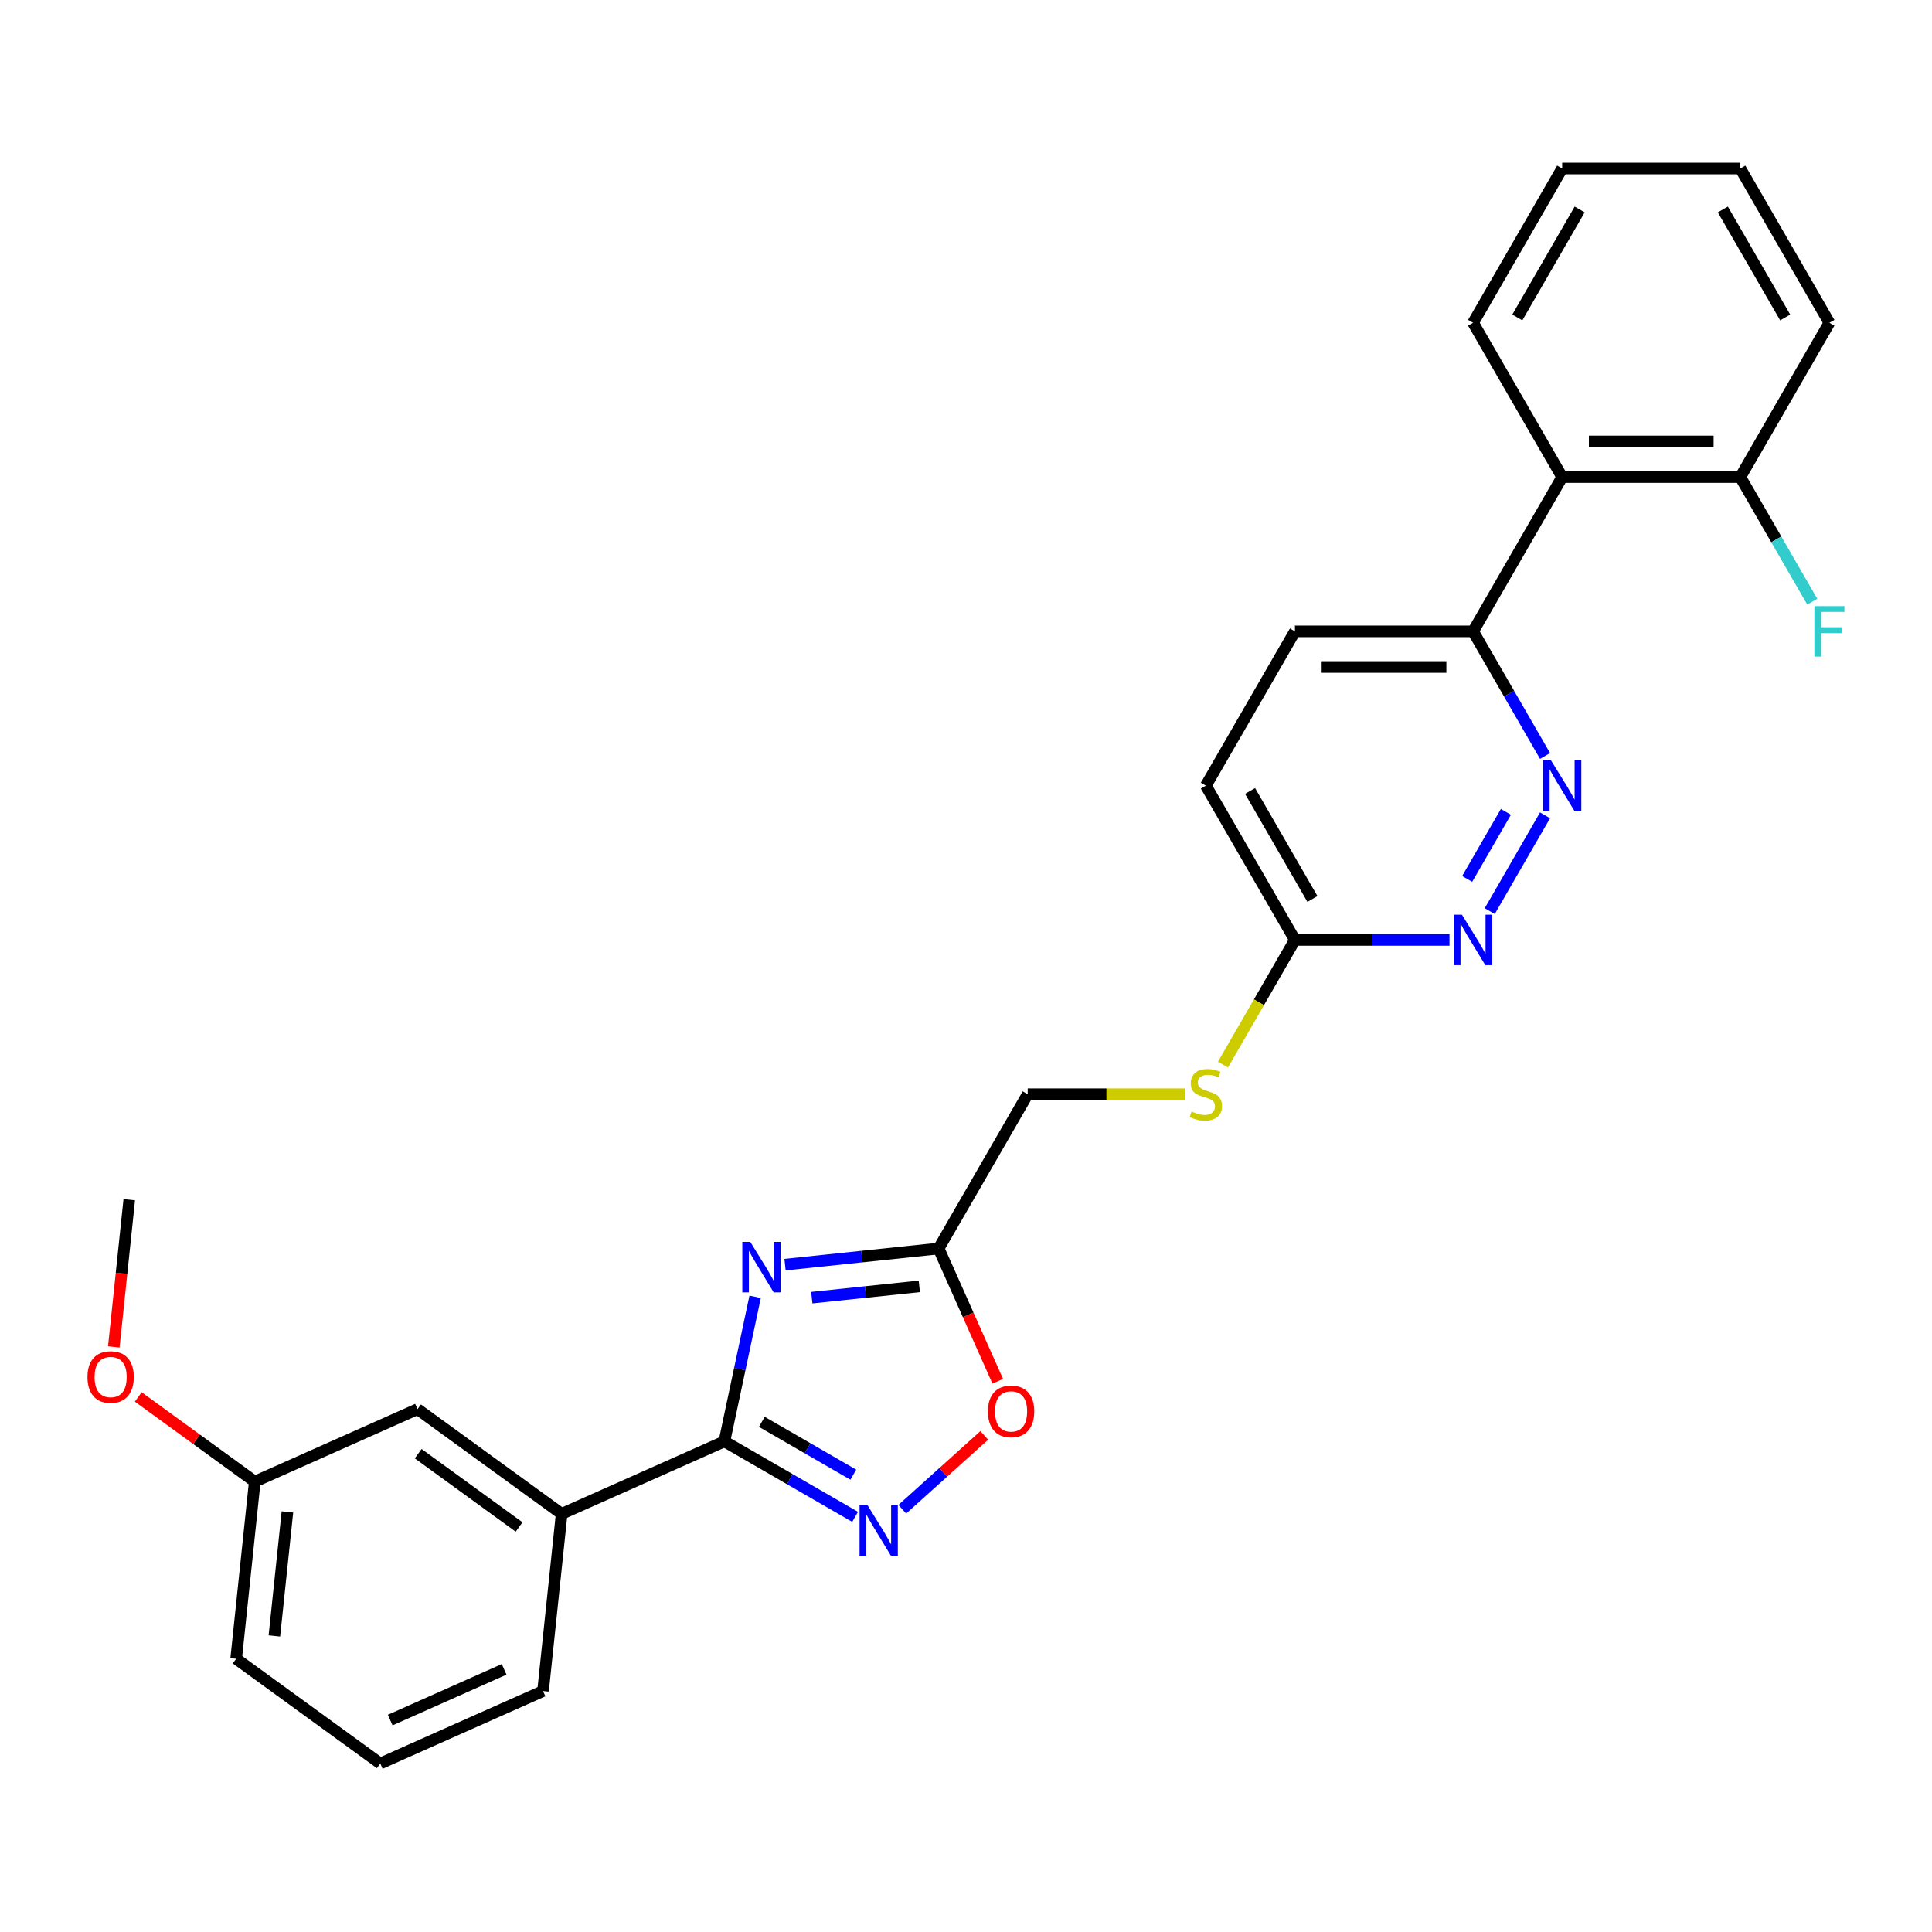 <?xml version='1.0' encoding='iso-8859-1'?>
<svg version='1.1' baseProfile='full'
              xmlns='http://www.w3.org/2000/svg'
                      xmlns:rdkit='http://www.rdkit.org/xml'
                      xmlns:xlink='http://www.w3.org/1999/xlink'
                  xml:space='preserve'
width='1000px' height='1000px' viewBox='0 0 1000 1000'>
<!-- END OF HEADER -->
<rect style='opacity:1.0;fill:#FFFFFF;stroke:none' width='1000' height='1000' x='0' y='0'> </rect>
<path class='bond-0' d='M 390.858,671.228 L 382.905,708.645' style='fill:none;fill-rule:evenodd;stroke:#0000FF;stroke-width:6px;stroke-linecap:butt;stroke-linejoin:miter;stroke-opacity:1' />
<path class='bond-0' d='M 382.905,708.645 L 374.952,746.063' style='fill:none;fill-rule:evenodd;stroke:#000000;stroke-width:6px;stroke-linecap:butt;stroke-linejoin:miter;stroke-opacity:1' />
<path class='bond-2' d='M 406.333,654.582 L 446.082,650.404' style='fill:none;fill-rule:evenodd;stroke:#0000FF;stroke-width:6px;stroke-linecap:butt;stroke-linejoin:miter;stroke-opacity:1' />
<path class='bond-2' d='M 446.082,650.404 L 485.831,646.227' style='fill:none;fill-rule:evenodd;stroke:#000000;stroke-width:6px;stroke-linecap:butt;stroke-linejoin:miter;stroke-opacity:1' />
<path class='bond-2' d='M 420.185,671.67 L 448.01,668.746' style='fill:none;fill-rule:evenodd;stroke:#0000FF;stroke-width:6px;stroke-linecap:butt;stroke-linejoin:miter;stroke-opacity:1' />
<path class='bond-2' d='M 448.01,668.746 L 475.834,665.821' style='fill:none;fill-rule:evenodd;stroke:#000000;stroke-width:6px;stroke-linecap:butt;stroke-linejoin:miter;stroke-opacity:1' />
<path class='bond-1' d='M 374.952,746.063 L 408.776,765.592' style='fill:none;fill-rule:evenodd;stroke:#000000;stroke-width:6px;stroke-linecap:butt;stroke-linejoin:miter;stroke-opacity:1' />
<path class='bond-1' d='M 408.776,765.592 L 442.601,785.12' style='fill:none;fill-rule:evenodd;stroke:#0000FF;stroke-width:6px;stroke-linecap:butt;stroke-linejoin:miter;stroke-opacity:1' />
<path class='bond-1' d='M 394.32,735.95 L 417.998,749.62' style='fill:none;fill-rule:evenodd;stroke:#000000;stroke-width:6px;stroke-linecap:butt;stroke-linejoin:miter;stroke-opacity:1' />
<path class='bond-1' d='M 417.998,749.62 L 441.675,763.29' style='fill:none;fill-rule:evenodd;stroke:#0000FF;stroke-width:6px;stroke-linecap:butt;stroke-linejoin:miter;stroke-opacity:1' />
<path class='bond-7' d='M 374.952,746.063 L 290.711,783.569' style='fill:none;fill-rule:evenodd;stroke:#000000;stroke-width:6px;stroke-linecap:butt;stroke-linejoin:miter;stroke-opacity:1' />
<path class='bond-27' d='M 467.019,781.176 L 488.237,762.071' style='fill:none;fill-rule:evenodd;stroke:#0000FF;stroke-width:6px;stroke-linecap:butt;stroke-linejoin:miter;stroke-opacity:1' />
<path class='bond-27' d='M 488.237,762.071 L 509.455,742.967' style='fill:none;fill-rule:evenodd;stroke:#FF0000;stroke-width:6px;stroke-linecap:butt;stroke-linejoin:miter;stroke-opacity:1' />
<path class='bond-4' d='M 485.831,646.227 L 501.131,680.592' style='fill:none;fill-rule:evenodd;stroke:#000000;stroke-width:6px;stroke-linecap:butt;stroke-linejoin:miter;stroke-opacity:1' />
<path class='bond-4' d='M 501.131,680.592 L 516.432,714.957' style='fill:none;fill-rule:evenodd;stroke:#FF0000;stroke-width:6px;stroke-linecap:butt;stroke-linejoin:miter;stroke-opacity:1' />
<path class='bond-13' d='M 485.831,646.227 L 531.937,566.368' style='fill:none;fill-rule:evenodd;stroke:#000000;stroke-width:6px;stroke-linecap:butt;stroke-linejoin:miter;stroke-opacity:1' />
<path class='bond-3' d='M 799.706,422.014 L 771.083,471.59' style='fill:none;fill-rule:evenodd;stroke:#0000FF;stroke-width:6px;stroke-linecap:butt;stroke-linejoin:miter;stroke-opacity:1' />
<path class='bond-3' d='M 779.441,420.229 L 759.404,454.933' style='fill:none;fill-rule:evenodd;stroke:#0000FF;stroke-width:6px;stroke-linecap:butt;stroke-linejoin:miter;stroke-opacity:1' />
<path class='bond-29' d='M 799.706,391.288 L 781.087,359.04' style='fill:none;fill-rule:evenodd;stroke:#0000FF;stroke-width:6px;stroke-linecap:butt;stroke-linejoin:miter;stroke-opacity:1' />
<path class='bond-29' d='M 781.087,359.04 L 762.469,326.793' style='fill:none;fill-rule:evenodd;stroke:#000000;stroke-width:6px;stroke-linecap:butt;stroke-linejoin:miter;stroke-opacity:1' />
<path class='bond-5' d='M 750.26,486.51 L 710.258,486.51' style='fill:none;fill-rule:evenodd;stroke:#0000FF;stroke-width:6px;stroke-linecap:butt;stroke-linejoin:miter;stroke-opacity:1' />
<path class='bond-5' d='M 710.258,486.51 L 670.256,486.51' style='fill:none;fill-rule:evenodd;stroke:#000000;stroke-width:6px;stroke-linecap:butt;stroke-linejoin:miter;stroke-opacity:1' />
<path class='bond-6' d='M 808.575,246.934 L 762.469,326.793' style='fill:none;fill-rule:evenodd;stroke:#000000;stroke-width:6px;stroke-linecap:butt;stroke-linejoin:miter;stroke-opacity:1' />
<path class='bond-10' d='M 808.575,246.934 L 900.788,246.934' style='fill:none;fill-rule:evenodd;stroke:#000000;stroke-width:6px;stroke-linecap:butt;stroke-linejoin:miter;stroke-opacity:1' />
<path class='bond-10' d='M 822.407,228.491 L 886.956,228.491' style='fill:none;fill-rule:evenodd;stroke:#000000;stroke-width:6px;stroke-linecap:butt;stroke-linejoin:miter;stroke-opacity:1' />
<path class='bond-19' d='M 808.575,246.934 L 762.469,167.076' style='fill:none;fill-rule:evenodd;stroke:#000000;stroke-width:6px;stroke-linecap:butt;stroke-linejoin:miter;stroke-opacity:1' />
<path class='bond-12' d='M 290.711,783.569 L 216.109,729.368' style='fill:none;fill-rule:evenodd;stroke:#000000;stroke-width:6px;stroke-linecap:butt;stroke-linejoin:miter;stroke-opacity:1' />
<path class='bond-12' d='M 268.681,790.359 L 216.459,752.418' style='fill:none;fill-rule:evenodd;stroke:#000000;stroke-width:6px;stroke-linecap:butt;stroke-linejoin:miter;stroke-opacity:1' />
<path class='bond-20' d='M 290.711,783.569 L 281.072,875.277' style='fill:none;fill-rule:evenodd;stroke:#000000;stroke-width:6px;stroke-linecap:butt;stroke-linejoin:miter;stroke-opacity:1' />
<path class='bond-8' d='M 762.469,326.793 L 670.256,326.793' style='fill:none;fill-rule:evenodd;stroke:#000000;stroke-width:6px;stroke-linecap:butt;stroke-linejoin:miter;stroke-opacity:1' />
<path class='bond-8' d='M 748.637,345.235 L 684.088,345.235' style='fill:none;fill-rule:evenodd;stroke:#000000;stroke-width:6px;stroke-linecap:butt;stroke-linejoin:miter;stroke-opacity:1' />
<path class='bond-9' d='M 670.256,486.51 L 651.627,518.776' style='fill:none;fill-rule:evenodd;stroke:#000000;stroke-width:6px;stroke-linecap:butt;stroke-linejoin:miter;stroke-opacity:1' />
<path class='bond-9' d='M 651.627,518.776 L 632.998,551.042' style='fill:none;fill-rule:evenodd;stroke:#CCCC00;stroke-width:6px;stroke-linecap:butt;stroke-linejoin:miter;stroke-opacity:1' />
<path class='bond-15' d='M 670.256,486.51 L 624.15,406.651' style='fill:none;fill-rule:evenodd;stroke:#000000;stroke-width:6px;stroke-linecap:butt;stroke-linejoin:miter;stroke-opacity:1' />
<path class='bond-15' d='M 679.312,465.309 L 647.038,409.409' style='fill:none;fill-rule:evenodd;stroke:#000000;stroke-width:6px;stroke-linecap:butt;stroke-linejoin:miter;stroke-opacity:1' />
<path class='bond-17' d='M 900.788,246.934 L 919.406,279.182' style='fill:none;fill-rule:evenodd;stroke:#000000;stroke-width:6px;stroke-linecap:butt;stroke-linejoin:miter;stroke-opacity:1' />
<path class='bond-17' d='M 919.406,279.182 L 938.025,311.43' style='fill:none;fill-rule:evenodd;stroke:#33CCCC;stroke-width:6px;stroke-linecap:butt;stroke-linejoin:miter;stroke-opacity:1' />
<path class='bond-22' d='M 900.788,246.934 L 946.894,167.076' style='fill:none;fill-rule:evenodd;stroke:#000000;stroke-width:6px;stroke-linecap:butt;stroke-linejoin:miter;stroke-opacity:1' />
<path class='bond-11' d='M 613.472,566.368 L 572.705,566.368' style='fill:none;fill-rule:evenodd;stroke:#CCCC00;stroke-width:6px;stroke-linecap:butt;stroke-linejoin:miter;stroke-opacity:1' />
<path class='bond-11' d='M 572.705,566.368 L 531.937,566.368' style='fill:none;fill-rule:evenodd;stroke:#000000;stroke-width:6px;stroke-linecap:butt;stroke-linejoin:miter;stroke-opacity:1' />
<path class='bond-16' d='M 216.109,729.368 L 131.869,766.874' style='fill:none;fill-rule:evenodd;stroke:#000000;stroke-width:6px;stroke-linecap:butt;stroke-linejoin:miter;stroke-opacity:1' />
<path class='bond-14' d='M 670.256,326.793 L 624.15,406.651' style='fill:none;fill-rule:evenodd;stroke:#000000;stroke-width:6px;stroke-linecap:butt;stroke-linejoin:miter;stroke-opacity:1' />
<path class='bond-18' d='M 131.869,766.874 L 101.715,744.966' style='fill:none;fill-rule:evenodd;stroke:#000000;stroke-width:6px;stroke-linecap:butt;stroke-linejoin:miter;stroke-opacity:1' />
<path class='bond-18' d='M 101.715,744.966 L 71.56,723.057' style='fill:none;fill-rule:evenodd;stroke:#FF0000;stroke-width:6px;stroke-linecap:butt;stroke-linejoin:miter;stroke-opacity:1' />
<path class='bond-28' d='M 131.869,766.874 L 122.23,858.582' style='fill:none;fill-rule:evenodd;stroke:#000000;stroke-width:6px;stroke-linecap:butt;stroke-linejoin:miter;stroke-opacity:1' />
<path class='bond-28' d='M 148.765,782.558 L 142.018,846.753' style='fill:none;fill-rule:evenodd;stroke:#000000;stroke-width:6px;stroke-linecap:butt;stroke-linejoin:miter;stroke-opacity:1' />
<path class='bond-24' d='M 58.898,697.163 L 62.902,659.064' style='fill:none;fill-rule:evenodd;stroke:#FF0000;stroke-width:6px;stroke-linecap:butt;stroke-linejoin:miter;stroke-opacity:1' />
<path class='bond-24' d='M 62.902,659.064 L 66.906,620.965' style='fill:none;fill-rule:evenodd;stroke:#000000;stroke-width:6px;stroke-linecap:butt;stroke-linejoin:miter;stroke-opacity:1' />
<path class='bond-25' d='M 762.469,167.076 L 808.575,87.217' style='fill:none;fill-rule:evenodd;stroke:#000000;stroke-width:6px;stroke-linecap:butt;stroke-linejoin:miter;stroke-opacity:1' />
<path class='bond-25' d='M 785.357,164.318 L 817.631,108.417' style='fill:none;fill-rule:evenodd;stroke:#000000;stroke-width:6px;stroke-linecap:butt;stroke-linejoin:miter;stroke-opacity:1' />
<path class='bond-21' d='M 281.072,875.277 L 196.832,912.783' style='fill:none;fill-rule:evenodd;stroke:#000000;stroke-width:6px;stroke-linecap:butt;stroke-linejoin:miter;stroke-opacity:1' />
<path class='bond-21' d='M 260.935,864.055 L 201.967,890.309' style='fill:none;fill-rule:evenodd;stroke:#000000;stroke-width:6px;stroke-linecap:butt;stroke-linejoin:miter;stroke-opacity:1' />
<path class='bond-23' d='M 196.832,912.783 L 122.23,858.582' style='fill:none;fill-rule:evenodd;stroke:#000000;stroke-width:6px;stroke-linecap:butt;stroke-linejoin:miter;stroke-opacity:1' />
<path class='bond-30' d='M 946.894,167.076 L 900.788,87.217' style='fill:none;fill-rule:evenodd;stroke:#000000;stroke-width:6px;stroke-linecap:butt;stroke-linejoin:miter;stroke-opacity:1' />
<path class='bond-30' d='M 924.007,164.318 L 891.732,108.417' style='fill:none;fill-rule:evenodd;stroke:#000000;stroke-width:6px;stroke-linecap:butt;stroke-linejoin:miter;stroke-opacity:1' />
<path class='bond-26' d='M 808.575,87.217 L 900.788,87.217' style='fill:none;fill-rule:evenodd;stroke:#000000;stroke-width:6px;stroke-linecap:butt;stroke-linejoin:miter;stroke-opacity:1' />
<path  class='atom-0' d='M 388.351 642.808
L 396.908 656.64
Q 397.757 658.005, 399.122 660.476
Q 400.486 662.947, 400.56 663.095
L 400.56 642.808
L 404.027 642.808
L 404.027 668.923
L 400.449 668.923
L 391.265 653.8
Q 390.195 652.029, 389.052 650.001
Q 387.945 647.972, 387.613 647.345
L 387.613 668.923
L 384.22 668.923
L 384.22 642.808
L 388.351 642.808
' fill='#0000FF'/>
<path  class='atom-2' d='M 449.037 779.112
L 457.595 792.944
Q 458.443 794.309, 459.808 796.78
Q 461.173 799.251, 461.246 799.399
L 461.246 779.112
L 464.714 779.112
L 464.714 805.227
L 461.136 805.227
L 451.951 790.104
Q 450.882 788.333, 449.738 786.305
Q 448.632 784.276, 448.3 783.649
L 448.3 805.227
L 444.906 805.227
L 444.906 779.112
L 449.037 779.112
' fill='#0000FF'/>
<path  class='atom-4' d='M 802.803 393.594
L 811.36 407.426
Q 812.209 408.79, 813.573 411.262
Q 814.938 413.733, 815.012 413.88
L 815.012 393.594
L 818.479 393.594
L 818.479 419.708
L 814.901 419.708
L 805.717 404.585
Q 804.647 402.815, 803.504 400.786
Q 802.397 398.758, 802.065 398.131
L 802.065 419.708
L 798.672 419.708
L 798.672 393.594
L 802.803 393.594
' fill='#0000FF'/>
<path  class='atom-5' d='M 511.35 730.541
Q 511.35 724.27, 514.448 720.766
Q 517.546 717.262, 523.337 717.262
Q 529.128 717.262, 532.227 720.766
Q 535.325 724.27, 535.325 730.541
Q 535.325 736.885, 532.19 740.5
Q 529.055 744.078, 523.337 744.078
Q 517.583 744.078, 514.448 740.5
Q 511.35 736.922, 511.35 730.541
M 523.337 741.127
Q 527.321 741.127, 529.46 738.471
Q 531.637 735.778, 531.637 730.541
Q 531.637 725.414, 529.46 722.832
Q 527.321 720.213, 523.337 720.213
Q 519.354 720.213, 517.178 722.795
Q 515.038 725.377, 515.038 730.541
Q 515.038 735.815, 517.178 738.471
Q 519.354 741.127, 523.337 741.127
' fill='#FF0000'/>
<path  class='atom-6' d='M 756.697 473.452
L 765.254 487.284
Q 766.102 488.649, 767.467 491.12
Q 768.832 493.591, 768.905 493.739
L 768.905 473.452
L 772.373 473.452
L 772.373 499.567
L 768.795 499.567
L 759.61 484.444
Q 758.541 482.673, 757.397 480.645
Q 756.291 478.616, 755.959 477.989
L 755.959 499.567
L 752.565 499.567
L 752.565 473.452
L 756.697 473.452
' fill='#0000FF'/>
<path  class='atom-12' d='M 616.773 575.331
Q 617.068 575.442, 618.285 575.958
Q 619.503 576.475, 620.83 576.806
Q 622.195 577.102, 623.523 577.102
Q 625.994 577.102, 627.433 575.921
Q 628.871 574.704, 628.871 572.602
Q 628.871 571.163, 628.134 570.278
Q 627.433 569.393, 626.326 568.913
Q 625.22 568.434, 623.375 567.88
Q 621.052 567.179, 619.65 566.516
Q 618.285 565.852, 617.289 564.45
Q 616.33 563.048, 616.33 560.688
Q 616.33 557.405, 618.544 555.376
Q 620.794 553.348, 625.22 553.348
Q 628.244 553.348, 631.675 554.786
L 630.826 557.626
Q 627.691 556.335, 625.33 556.335
Q 622.785 556.335, 621.384 557.405
Q 619.982 558.438, 620.019 560.245
Q 620.019 561.647, 620.72 562.495
Q 621.457 563.343, 622.49 563.823
Q 623.56 564.302, 625.33 564.856
Q 627.691 565.593, 629.093 566.331
Q 630.494 567.069, 631.49 568.581
Q 632.523 570.057, 632.523 572.602
Q 632.523 576.216, 630.089 578.171
Q 627.691 580.089, 623.671 580.089
Q 621.347 580.089, 619.576 579.573
Q 617.843 579.093, 615.777 578.245
L 616.773 575.331
' fill='#CCCC00'/>
<path  class='atom-18' d='M 939.13 313.735
L 954.659 313.735
L 954.659 316.723
L 942.634 316.723
L 942.634 324.653
L 953.331 324.653
L 953.331 327.678
L 942.634 327.678
L 942.634 339.85
L 939.13 339.85
L 939.13 313.735
' fill='#33CCCC'/>
<path  class='atom-19' d='M 45.28 712.747
Q 45.28 706.476, 48.378 702.972
Q 51.477 699.468, 57.267 699.468
Q 63.058 699.468, 66.157 702.972
Q 69.255 706.476, 69.255 712.747
Q 69.255 719.091, 66.12 722.706
Q 62.985 726.284, 57.267 726.284
Q 51.513 726.284, 48.378 722.706
Q 45.28 719.128, 45.28 712.747
M 57.267 723.333
Q 61.251 723.333, 63.39 720.677
Q 65.567 717.984, 65.567 712.747
Q 65.567 707.62, 63.39 705.038
Q 61.251 702.419, 57.267 702.419
Q 53.284 702.419, 51.108 705.001
Q 48.968 707.583, 48.968 712.747
Q 48.968 718.021, 51.108 720.677
Q 53.284 723.333, 57.267 723.333
' fill='#FF0000'/>
</svg>
